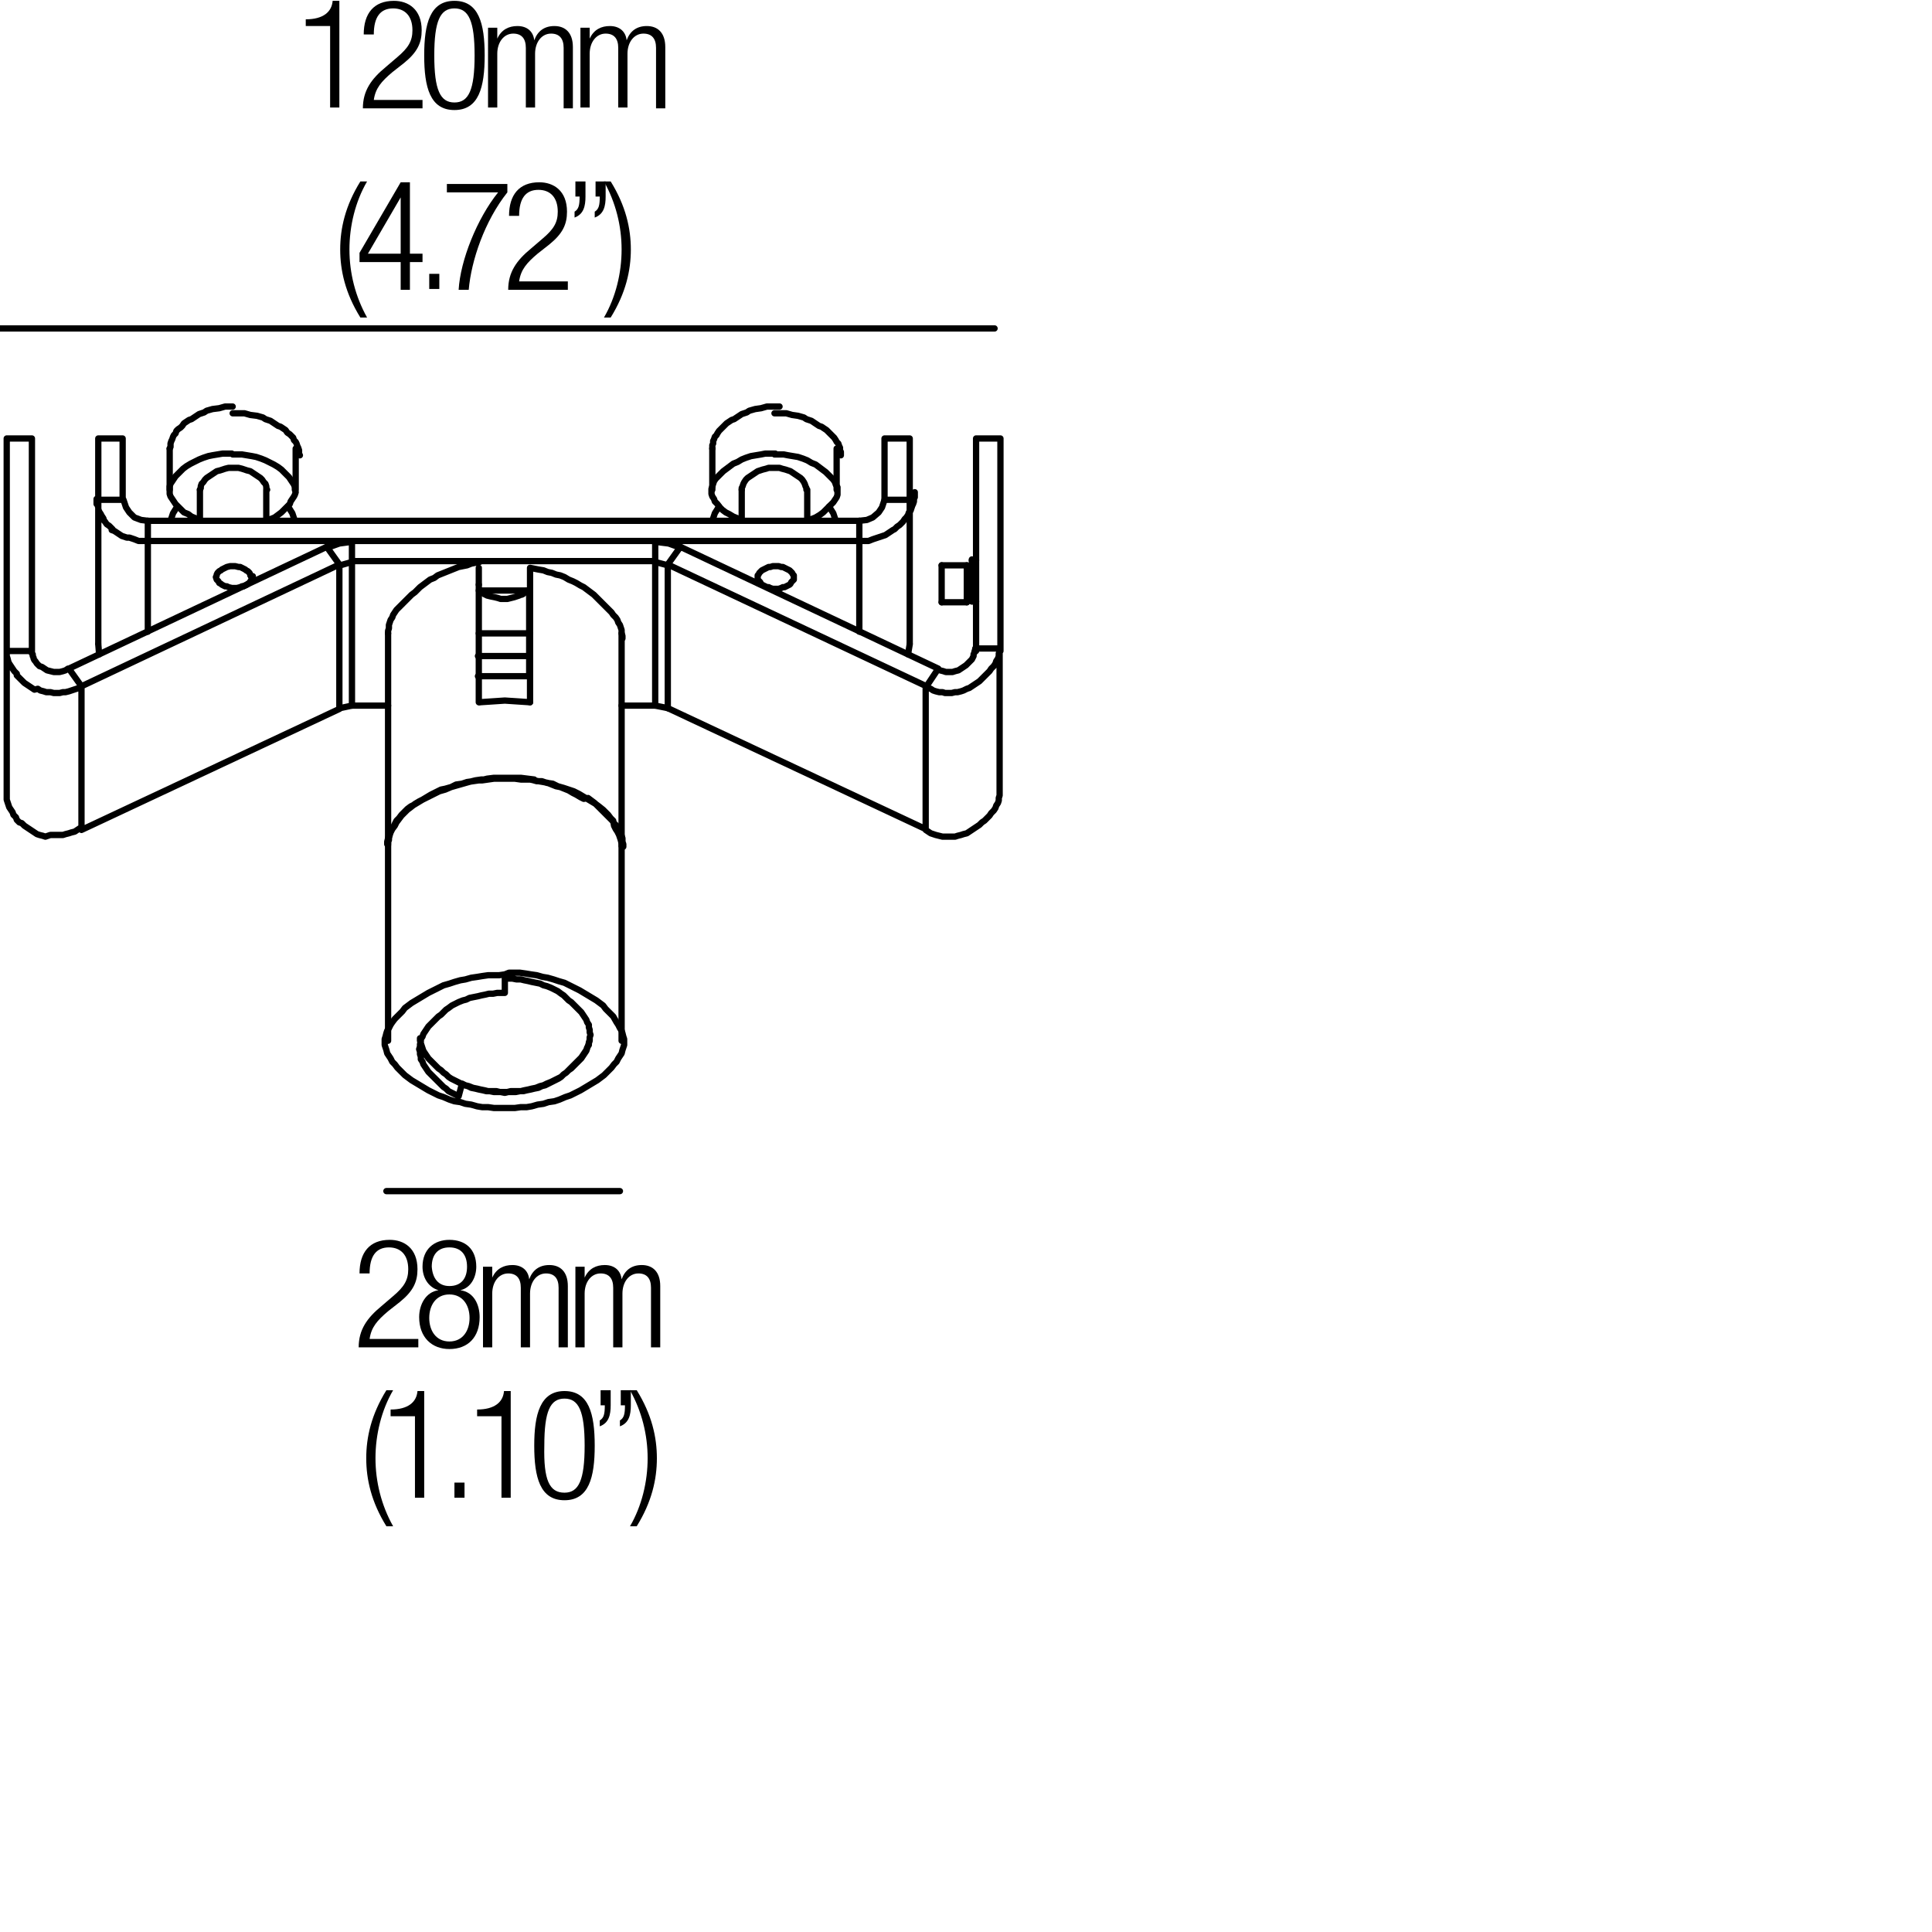 <?xml version="1.0" encoding="utf-8"?>
<!-- Generator: Adobe Illustrator 18.0.0, SVG Export Plug-In . SVG Version: 6.00 Build 0)  -->
<!DOCTYPE svg PUBLIC "-//W3C//DTD SVG 1.1//EN" "http://www.w3.org/Graphics/SVG/1.1/DTD/svg11.dtd">
<svg version="1.1" id="Livello_1" xmlns="http://www.w3.org/2000/svg" xmlns:xlink="http://www.w3.org/1999/xlink" x="0px" y="0px"
	 viewBox="0 0 230 230" enable-background="new 0 0 230 230" xml:space="preserve">
<g>
	<rect x="34.1" fill="none" width="47.3" height="36.7"/>
	<path d="M39.3,3.1h-2.9V2.3c2.1,0,3.1-0.9,3.2-2.2h0.8v12.7h-1.1V3.1z"/>
	<path d="M43.3,4.1c0-2.5,1.2-4,3.6-4c1.7,0,3.3,1,3.3,3.5c0,1.5-0.5,2.6-2.1,3.9l-1.4,1.1c-1.3,1.1-2,1.9-2.2,3.3h5.8v1h-7.1
		c0-2.1,1-3.5,2.7-4.9l1.4-1.2c1.3-1.1,1.8-1.9,1.8-3.2c0-1.7-0.9-2.6-2.3-2.6c-1.5,0-2.3,1-2.3,3.1H43.3z"/>
	<path d="M54.1,0.1c2.9,0,3.6,2.7,3.6,6.5c0,3.8-0.7,6.5-3.6,6.5s-3.6-2.7-3.6-6.5C50.5,2.8,51.2,0.1,54.1,0.1z M54.1,12.2
		c1.7,0,2.4-1.5,2.4-5.6c0-4.1-0.7-5.6-2.4-5.6s-2.4,1.5-2.4,5.6C51.7,10.7,52.4,12.2,54.1,12.2z"/>
	<path d="M58.2,3.3h1v1.3h0c0.5-1.1,1.4-1.5,2.4-1.5c1.2,0,1.9,0.7,2,1.7h0c0.4-1.1,1.2-1.7,2.4-1.7c1.3,0,2.2,0.8,2.2,2.5v7.3h-1.1
		V5.7c0-1.1-0.5-1.7-1.5-1.7c-1.1,0-1.9,1-1.9,2.4v6.4h-1.1V5.7c0-1.1-0.5-1.7-1.5-1.7c-1.1,0-1.9,1-1.9,2.4v6.4h-1.1V3.3z"/>
	<path d="M69.2,3.3h1v1.3h0c0.5-1.1,1.4-1.5,2.4-1.5c1.2,0,1.9,0.7,2,1.7h0c0.4-1.1,1.2-1.7,2.4-1.7c1.3,0,2.2,0.8,2.2,2.5v7.3h-1.1
		V5.7c0-1.1-0.5-1.7-1.5-1.7c-1.1,0-1.9,1-1.9,2.4v6.4h-1.1V5.7c0-1.1-0.5-1.7-1.5-1.7c-1.1,0-1.9,1-1.9,2.4v6.4h-1.1V3.3z"/>
	<path d="M43.7,21.6c-1.4,2.4-2.1,5.3-2.1,8.1s0.7,5.6,2.1,8.1h-0.8c-1.8-2.9-2.4-5.6-2.4-8.1s0.6-5.2,2.4-8.1H43.7z"/>
	<path d="M47.7,31.2h-4.9v-1.1l4.9-8.4h1.1v8.5h1.5v1h-1.5v3.3h-1.1V31.2z M47.7,30.2v-6.7h0l-3.9,6.7H47.7z"/>
	<path d="M51.1,32.6h1.2v1.8h-1.2V32.6z"/>
	<path d="M53.2,21.9h7.2v1c-2.7,3.4-4.3,8.1-4.6,11.6h-1.2c0.2-3.5,2.2-8.5,4.7-11.6h-6.1V21.9z"/>
	<path d="M60.6,25.7c0-2.5,1.2-4,3.6-4c1.7,0,3.3,1,3.3,3.5c0,1.5-0.5,2.6-2.1,3.9L64,30.2c-1.3,1.1-2,1.9-2.2,3.3h5.8v1h-7.1
		c0-2.1,1-3.5,2.7-4.9l1.4-1.2c1.3-1.1,1.8-1.9,1.8-3.2c0-1.7-0.9-2.6-2.3-2.6c-1.5,0-2.3,1-2.3,3.1H60.6z"/>
	<path d="M68.5,21.6h1.2v1.8c0,1.1-0.2,2.1-1.3,2.5v-0.7c0.5-0.3,0.6-0.8,0.6-1.8h-0.5V21.6z M70.9,21.6h1.2v1.8
		c0,1.1-0.2,2.1-1.3,2.5v-0.7c0.5-0.3,0.6-0.8,0.6-1.8h-0.5V21.6z"/>
	<path d="M71.9,37.8c1.4-2.4,2.1-5.3,2.1-8.1s-0.7-5.6-2.1-8.1h0.8c1.8,2.9,2.4,5.6,2.4,8.1s-0.6,5.2-2.4,8.1H71.9z"/>
</g>
<g>
	<rect x="37.2" y="147.5" fill="none" width="47.3" height="36.7"/>
	<path d="M42.8,151.6c0-2.5,1.2-4,3.6-4c1.7,0,3.3,1,3.3,3.5c0,1.5-0.5,2.6-2.1,3.9l-1.4,1.1c-1.3,1.1-2,1.9-2.2,3.3h5.8v1h-7.1
		c0-2.1,1-3.5,2.7-4.9l1.4-1.2c1.3-1.1,1.8-1.9,1.8-3.2c0-1.7-0.9-2.6-2.3-2.6c-1.5,0-2.3,1-2.3,3.1H42.8z"/>
	<path d="M52.2,153.6L52.2,153.6c-1.3-0.4-1.9-1.6-1.9-2.8c0-2.1,1.4-3.2,3.2-3.2c1.9,0,3.2,1.1,3.2,3.2c0,1.2-0.6,2.5-1.9,2.8v0
		c1.6,0.2,2.3,1.7,2.3,3.2c0,2.4-1.4,3.8-3.6,3.8c-2.1,0-3.6-1.4-3.6-3.8C49.9,155.3,50.7,153.8,52.2,153.6z M53.5,159.7
		c1.6,0,2.4-1.3,2.4-2.8c0-1.5-0.8-2.8-2.4-2.8s-2.4,1.3-2.4,2.8C51.1,158.4,51.9,159.7,53.5,159.7z M53.5,153.1
		c1.4,0,2.1-0.9,2.1-2.3c0-1.4-0.7-2.3-2.1-2.3c-1.4,0-2.1,0.9-2.1,2.3C51.5,152.2,52.2,153.1,53.5,153.1z"/>
	<path d="M57.6,150.8h1v1.3h0c0.5-1.1,1.4-1.5,2.4-1.5c1.2,0,1.9,0.7,2,1.7h0c0.4-1.1,1.2-1.7,2.4-1.7c1.3,0,2.2,0.8,2.2,2.5v7.3
		h-1.1v-7.1c0-1.1-0.5-1.7-1.5-1.7c-1.1,0-1.9,1-1.9,2.4v6.4h-1.1v-7.1c0-1.1-0.5-1.7-1.5-1.7c-1.1,0-1.9,1-1.9,2.4v6.4h-1.1V150.8z
		"/>
	<path d="M68.6,150.8h1v1.3h0c0.5-1.1,1.4-1.5,2.4-1.5c1.2,0,1.9,0.7,2,1.7h0c0.4-1.1,1.2-1.7,2.4-1.7c1.3,0,2.2,0.8,2.2,2.5v7.3
		h-1.1v-7.1c0-1.1-0.5-1.7-1.5-1.7c-1.1,0-1.9,1-1.9,2.4v6.4h-1.1v-7.1c0-1.1-0.5-1.7-1.5-1.7c-1.1,0-1.9,1-1.9,2.4v6.4h-1.1V150.8z
		"/>
	<path d="M46.8,165.5c-1.4,2.4-2.1,5.3-2.1,8.1s0.7,5.6,2.1,8.1H46c-1.8-2.9-2.4-5.6-2.4-8.1s0.6-5.2,2.4-8.1H46.8z"/>
	<path d="M49.4,168.6h-2.9v-0.8c2.1,0,3.1-0.9,3.2-2.2h0.8v12.7h-1.1V168.6z"/>
	<path d="M54.1,176.5h1.2v1.8h-1.2V176.5z"/>
	<path d="M59.7,168.6h-2.9v-0.8c2.1,0,3.1-0.9,3.2-2.2h0.8v12.7h-1.1V168.6z"/>
	<path d="M67.2,165.6c2.9,0,3.6,2.7,3.6,6.5c0,3.8-0.7,6.5-3.6,6.5s-3.6-2.7-3.6-6.5C63.6,168.4,64.3,165.6,67.2,165.6z M67.2,177.7
		c1.7,0,2.4-1.5,2.4-5.6c0-4.1-0.7-5.6-2.4-5.6s-2.4,1.5-2.4,5.6C64.7,176.2,65.4,177.7,67.2,177.7z"/>
	<path d="M71.5,165.5h1.2v1.8c0,1.1-0.2,2.1-1.3,2.5v-0.7c0.5-0.3,0.6-0.8,0.6-1.8h-0.5V165.5z M73.9,165.5h1.2v1.8
		c0,1.1-0.2,2.1-1.3,2.5v-0.7c0.5-0.3,0.6-0.8,0.6-1.8h-0.5V165.5z"/>
	<path d="M75,181.7c1.4-2.4,2.1-5.3,2.1-8.1s-0.7-5.6-2.1-8.1h0.8c1.8,2.9,2.4,5.6,2.4,8.1s-0.6,5.2-2.4,8.1H75z"/>
</g>
<g>
	
		<path fill="none" stroke="#000000" stroke-width="0.75" stroke-linecap="round" stroke-linejoin="round" stroke-miterlimit="10" d="
		M25.7,68.7L25.7,68.7l0.1-0.2v-0.1l0.1-0.2l0.1-0.1l0.1-0.1l0.2-0.1l0.1-0.1l0.2-0.1l0.2-0.1l0.2-0.1H27l0.4-0.1h0.3h0.3l0.4,0.1
		h0.2l0.2,0.1l0.2,0.1l0.2,0.1l0.1,0.1l0.2,0.1l0.1,0.1l0.1,0.1l0.1,0.2v0.1l0.1,0.1v0.1 M25.7,68.7L25.7,68.7l0.1,0.3V69l0.1,0.1
		l0.1,0.1l0.1,0.2l0.2,0.1l0.1,0.1l0.2,0.1l0.2,0.1h0.2l0.2,0.1l0.4,0.1h0.3h0.3l0.4-0.1l0.2-0.1h0.2l0.2-0.1l0.2-0.1l0.1-0.1
		l0.2-0.1l0.1-0.2l0.1-0.1l0.1-0.1v-0.1l0.1-0.2v-0.1 M90.2,68.7L90.2,68.7v0.3l0.1,0.1l0.1,0.1l0.1,0.1l0.1,0.2l0.1,0.1l0.2,0.1
		l0.2,0.1l0.2,0.1h0.2l0.2,0.1l0.3,0.1h0.4h0.3l0.3-0.1l0.2-0.1h0.2l0.2-0.1l0.2-0.1l0.2-0.1l0.1-0.1l0.1-0.2l0.1-0.1l0.1-0.1
		l0.1-0.1v-0.2v-0.1 M90.2,68.7L90.2,68.7v-0.2l0.1-0.1l0.1-0.2l0.1-0.1l0.1-0.1l0.1-0.1l0.2-0.1l0.2-0.1l0.2-0.1l0.2-0.1h0.2
		l0.3-0.1h0.4h0.3l0.3,0.1h0.2l0.2,0.1l0.2,0.1l0.2,0.1l0.2,0.1l0.1,0.1l0.1,0.1l0.1,0.1l0.1,0.2l0.1,0.1v0.1v0.1 M112.1,71.7v-0.3
		v-4.1 M115.1,71.4v-4.1 M115.1,71.7L115.1,71.7v-0.2v-0.2 M115.7,71.1v-4.5 M115.7,71.6L115.7,71.6v-0.2v-0.2v-0.2 M60.1,92.7h-0.7
		h-0.6l-0.7,0.1l-0.7,0.1H57L56.3,93l-0.7,0.1L55,93.3l-0.7,0.1l-0.6,0.3l-0.7,0.2L52.5,94l-0.6,0.3l-0.6,0.3l-0.5,0.3l-0.5,0.3
		l-0.5,0.3l-0.5,0.3L48.9,96l-0.4,0.3l-0.3,0.3L47.8,97l-0.3,0.4l-0.3,0.3L47,98.1l-0.2,0.4l-0.2,0.3l-0.2,0.4l-0.1,0.3l-0.1,0.3
		l-0.1,0.4v0.3 M74,100.7v-0.3l-0.1-0.4l-0.1-0.3l-0.1-0.3l-0.2-0.4l-0.2-0.3l-0.2-0.4L73,97.7l-0.3-0.3L72.4,97l-0.3-0.3l-0.3-0.3
		L71.3,96l-0.4-0.3l-0.5-0.3l-0.5-0.3l-0.5-0.3l-0.5-0.3l-0.6-0.3L67.7,94l-0.6-0.2l-0.7-0.2l-0.6-0.3l-0.7-0.1l-0.6-0.2L63.9,93
		l-0.7-0.2h-0.6L62,92.8l-0.7-0.1h-0.6h-0.6 M50,123.6v0.3l0.1,0.3l0.1,0.3l0.1,0.3l0.1,0.3l0.2,0.3l0.2,0.3l0.2,0.3l0.3,0.3
		l0.3,0.3l0.3,0.3l0.3,0.3l0.3,0.2l0.3,0.3l0.3,0.2l0.3,0.3l0.3,0.2l0.4,0.2l0.4,0.2l0.4,0.2l0.4,0.2l0.4,0.1l0.4,0.2l0.5,0.1
		l0.4,0.1l0.5,0.1l0.4,0.1h0.4l0.5,0.1h0.4h0.4l0.5,0.1l0.4-0.1H61h0.4l0.5-0.1h0.4l0.4-0.1l0.5-0.1l0.4-0.1l0.5-0.1l0.4-0.2
		l0.4-0.1l0.4-0.2l0.4-0.2l0.4-0.2l0.4-0.2l0.3-0.2l0.3-0.3l0.3-0.2l0.3-0.3l0.3-0.2l0.3-0.3l0.3-0.3l0.3-0.3l0.3-0.3l0.2-0.3
		l0.2-0.3l0.2-0.3l0.1-0.3l0.1-0.3l0.1-0.3l0.1-0.3v-0.3 M60.1,118.2h-0.5h-0.4l-0.5,0.1h-0.5l-0.4,0.1l-0.5,0.1l-0.4,0.1l-0.5,0.1
		l-0.5,0.1l-0.4,0.2l-0.4,0.1l-0.5,0.2l-0.4,0.2l-0.4,0.2l-0.4,0.3l-0.3,0.2l-0.3,0.3l-0.3,0.3l-0.3,0.2l-0.3,0.3l-0.3,0.3l-0.3,0.3
		l-0.3,0.3l-0.2,0.3l-0.2,0.3l-0.2,0.3l-0.1,0.3l-0.2,0.3v0.3l-0.1,0.3v0.3l-0.1,0.3l0.1,0.3v0.3l0.1,0.3v0.3l0.2,0.3l0.1,0.3
		l0.2,0.3l0.2,0.3l0.2,0.3l0.3,0.3l0.3,0.3l0.3,0.3l0.3,0.3l0.3,0.3l0.3,0.3l0.3,0.2l0.3,0.3l0.4,0.2l0.4,0.2l0.4,0.2L55,129
		l0.4,0.2l0.4,0.1l0.5,0.2l0.5,0.1l0.4,0.1l0.5,0.1l0.4,0.1h0.5h0.5l0.4,0.1h0.5h0.4l0.4-0.1h0.5H62l0.4-0.1l0.5-0.1l0.4-0.1
		l0.5-0.1l0.5-0.2l0.4-0.1l0.4-0.2l0.5-0.2l0.4-0.2l0.4-0.2l0.4-0.2l0.3-0.3l0.3-0.2l0.3-0.3l0.3-0.3l0.3-0.3l0.3-0.3l0.3-0.3
		l0.3-0.3l0.2-0.3l0.2-0.3l0.2-0.3l0.1-0.3l0.2-0.3v-0.3l0.1-0.3v-0.3l0.1-0.3l-0.1-0.3v-0.3l-0.1-0.3v-0.3l-0.2-0.3l-0.1-0.3
		l-0.2-0.3l-0.2-0.3l-0.2-0.3l-0.3-0.3l-0.3-0.3l-0.3-0.3l-0.3-0.3l-0.3-0.2l-0.3-0.3l-0.3-0.3l-0.3-0.2l-0.4-0.3l-0.4-0.2l-0.4-0.2
		l-0.5-0.2l-0.4-0.1l-0.4-0.2l-0.5-0.1l-0.5-0.1l-0.4-0.1l-0.5-0.1l-0.4-0.1h-0.5l-0.5-0.1h-0.4H60.1z M60.1,116l-0.7,0.1h-0.6h-0.7
		l-0.7,0.1l-0.6,0.1l-0.7,0.1l-0.7,0.2l-0.6,0.1l-0.7,0.2l-0.6,0.2l-0.7,0.2l-0.6,0.3l-0.6,0.3l-0.6,0.3l-0.5,0.3l-0.5,0.3l-0.5,0.3
		l-0.5,0.3l-0.4,0.3l-0.4,0.3l-0.3,0.4l-0.3,0.3l-0.3,0.3l-0.3,0.3l-0.3,0.4l-0.2,0.3l-0.2,0.4l-0.2,0.3l-0.1,0.3l-0.1,0.4l-0.1,0.3
		v0.3v0.4l0.1,0.3l0.1,0.3l0.1,0.4l0.2,0.3l0.2,0.3l0.2,0.4l0.3,0.3l0.3,0.4l0.3,0.3l0.3,0.3l0.3,0.3l0.4,0.3l0.4,0.3l0.5,0.3
		l0.5,0.3l0.5,0.3l0.5,0.3l0.6,0.3l0.6,0.3l0.6,0.2l0.7,0.3l0.6,0.2l0.7,0.1l0.6,0.2l0.7,0.1l0.7,0.2l0.6,0.1h0.7l0.7,0.1h0.6h0.7
		h0.6h0.6l0.7-0.1h0.7l0.6-0.1l0.7-0.2l0.7-0.1l0.6-0.2l0.7-0.1l0.6-0.2l0.7-0.3l0.6-0.2l0.6-0.3l0.6-0.3l0.5-0.3l0.5-0.3l0.5-0.3
		l0.5-0.3l0.4-0.3l0.4-0.3l0.3-0.3l0.3-0.3l0.3-0.3l0.3-0.4l0.3-0.3l0.2-0.4l0.2-0.3l0.2-0.3l0.1-0.4l0.1-0.3l0.1-0.3V124v-0.3
		l-0.1-0.3l-0.1-0.4l-0.1-0.3l-0.2-0.3l-0.2-0.4l-0.2-0.3L73,121l-0.3-0.3l-0.3-0.3l-0.3-0.3l-0.3-0.4l-0.4-0.3l-0.4-0.3l-0.5-0.3
		l-0.5-0.3l-0.5-0.3l-0.5-0.3l-0.6-0.3l-0.6-0.3l-0.6-0.3l-0.7-0.2l-0.6-0.2l-0.7-0.2l-0.6-0.1l-0.7-0.2l-0.7-0.1l-0.6-0.1l-0.7-0.1
		h-0.7h-0.6L60.1,116z M63.1,92.8l0.5,0.1l0.5,0.1l0.6,0.1l0.5,0.1l0.5,0.2l0.5,0.2l0.5,0.1l0.5,0.2l0.5,0.2l0.5,0.3l0.4,0.2
		l0.5,0.3l0.4,0.2L70,95l0.4,0.3l0.4,0.3l0.3,0.3l0.3,0.3l0.3,0.3l0.3,0.3l0.3,0.3l0.3,0.3l0.3,0.3l0.2,0.3l0.3,0.3l0.2,0.3l0.1,0.3
		l0.2,0.3l0.1,0.3l0.1,0.3v0.2v0.1v0.1l0.1,0.3v0.3 M63.1,67.6l0.5,0.1l0.5,0.1l0.6,0.1l0.5,0.2l0.5,0.1l0.5,0.2l0.5,0.1l0.5,0.2
		l0.5,0.3l0.5,0.2l0.4,0.2l0.5,0.3l0.4,0.2l0.4,0.3l0.4,0.3l0.4,0.3l0.3,0.3l0.3,0.3l0.3,0.3l0.3,0.3l0.3,0.3l0.3,0.3l0.3,0.3
		l0.2,0.3l0.3,0.3l0.2,0.3l0.1,0.3l0.2,0.3l0.1,0.3l0.1,0.3v0.2v0.1v0.1l0.1,0.3v0.3 M63.1,67.6v16 M57,83.6v-14 M57,69.5v-1.9
		 M46.2,75.4v-0.3l0.1-0.3v-0.1v-0.1v-0.2l0.1-0.3l0.1-0.3l0.2-0.3l0.1-0.3l0.2-0.3l0.2-0.3l0.3-0.3l0.3-0.3l0.3-0.3l0.3-0.3
		l0.3-0.3l0.3-0.3l0.4-0.3l0.3-0.3l0.3-0.3l0.4-0.3l0.4-0.3l0.4-0.3l0.5-0.2l0.4-0.3l0.5-0.2l0.5-0.2l0.5-0.2l0.5-0.2l0.5-0.2
		l0.5-0.1l0.5-0.1l0.5-0.2l1-0.2 M46.2,100.6v-0.4l0.1-0.2v-0.1v-0.1l0.1-0.4l0.1-0.3l0.2-0.4l0.3-0.4l0.2-0.4l0.3-0.4l0.3-0.4
		l0.3-0.3l0.4-0.4l0.4-0.3l0.5-0.4l0.5-0.3l0.6-0.3l0.6-0.3l0.6-0.3l0.6-0.3l0.7-0.2l0.7-0.3l0.7-0.2l0.7-0.2l0.7-0.2l0.8-0.2
		l0.7-0.1h0.3l0.4-0.1l0.8-0.1h0.8h0.8h0.8h0.8l0.8,0.1l0.8,0.1"/>
	
		<path fill="none" stroke="#000000" stroke-width="0.75" stroke-linecap="round" stroke-linejoin="bevel" stroke-miterlimit="10" d="
		M63.1,83.6l-3-0.2l-3,0.2 M99.5,62l-0.3-0.9l-0.5-0.8 M85.6,60.3l-0.5,0.8L84.8,62"/>
	
		<path fill="none" stroke="#000000" stroke-width="0.75" stroke-linecap="round" stroke-linejoin="round" stroke-miterlimit="10" d="
		M92.2,54.1h0.5h0.6l0.5,0.1l0.6,0.1l0.6,0.1l0.6,0.2l0.5,0.2l0.5,0.3l0.5,0.2l0.4,0.3l0.4,0.3l0.4,0.3l0.3,0.3l0.3,0.3l0.3,0.3
		l0.2,0.3l0.1,0.3l0.2,0.3v0.3v0.3v0.3l-0.1,0.3l-0.2,0.3l-0.2,0.3L99,60l-0.3,0.3l-0.3,0.3L98,61l-0.4,0.3l-0.5,0.3l-0.5,0.2
		L96.1,62 M88.3,62l-0.5-0.3l-0.5-0.2l-0.5-0.3L86.4,61L86,60.7l-0.3-0.3L85.4,60l-0.3-0.3L85,59.4l-0.2-0.3l-0.1-0.3v-0.3v-0.3
		l0.1-0.3l0.1-0.3l0.1-0.3l0.2-0.3l0.3-0.3l0.3-0.3l0.3-0.3l0.4-0.3l0.4-0.3l0.4-0.3l0.5-0.2l0.5-0.3l0.5-0.2l0.6-0.2l0.6-0.1
		l0.6-0.1l0.5-0.1h0.6h0.6 M92.2,49.2h0.6h0.8l0.7,0.2l0.7,0.1l0.7,0.2l0.3,0.2l0.3,0.1l0.3,0.1l0.3,0.2l0.3,0.2l0.3,0.2l0.3,0.1
		l0.3,0.2l0.3,0.2l0.3,0.3l0.2,0.2l0.2,0.2l0.2,0.2l0.2,0.3l0.1,0.2l0.2,0.2l0.1,0.3l0.1,0.2v0.3l0.1,0.2v0.2v0.2 M84.8,53.4v-0.2
		v-0.2l0.1-0.2v-0.3l0.1-0.2l0.1-0.3l0.2-0.2l0.1-0.2l0.2-0.3l0.2-0.2l0.2-0.2l0.2-0.2l0.3-0.3l0.3-0.2l0.3-0.2l0.3-0.1l0.3-0.2
		l0.3-0.2l0.3-0.2l0.3-0.1l0.3-0.1l0.3-0.2l0.7-0.2l0.7-0.1l0.7-0.2h0.8h0.7 M96.1,62v-3.7 M88.3,58.3v-0.2l0.1-0.2l0.1-0.3l0.1-0.2
		l0.2-0.3l0.2-0.2l0.3-0.2l0.3-0.2l0.3-0.2l0.3-0.2l0.3-0.1l0.3-0.1l0.4-0.1l0.3-0.1h0.3h0.4h0.3h0.3l0.3,0.1l0.4,0.1l0.3,0.1
		l0.3,0.1l0.3,0.2l0.3,0.2l0.3,0.2l0.3,0.2l0.2,0.2l0.2,0.3l0.1,0.2l0.1,0.3l0.1,0.2v0.2"/>
	
		<path fill="none" stroke="#000000" stroke-width="0.75" stroke-linecap="round" stroke-linejoin="bevel" stroke-miterlimit="10" d="
		M35.1,62l-0.3-0.9l-0.5-0.8 M21.1,60.3l-0.5,0.8L20.3,62"/>
	
		<path fill="none" stroke="#000000" stroke-width="0.75" stroke-linecap="round" stroke-linejoin="round" stroke-miterlimit="10" d="
		M27.7,54.1h0.6h0.5l0.6,0.1l0.6,0.1l0.5,0.1l0.6,0.2l0.5,0.2l0.6,0.3l0.4,0.2l0.5,0.3l0.4,0.3l0.3,0.3l0.3,0.3l0.3,0.3l0.2,0.3
		l0.2,0.3l0.2,0.3l0.1,0.3v0.3l0.1,0.3l-0.1,0.3L35,59.1l-0.2,0.3l-0.2,0.3L34.5,60l-0.3,0.3l-0.3,0.3L33.5,61l-0.4,0.3l-0.4,0.3
		l-0.5,0.2L31.7,62 M23.8,62l-0.5-0.3l-0.5-0.2l-0.4-0.3L21.9,61l-0.3-0.3l-0.3-0.3L20.9,60l-0.2-0.3l-0.2-0.3l-0.2-0.3l-0.1-0.3
		v-0.3v-0.3v-0.3l0.1-0.3l0.2-0.3l0.2-0.3l0.2-0.3l0.3-0.3l0.3-0.3l0.3-0.3l0.4-0.3l0.5-0.3l0.4-0.2l0.6-0.3l0.5-0.2l0.6-0.2
		l0.5-0.1l0.6-0.1l0.6-0.1h0.5h0.6 M27.7,49.2h0.7h0.7l0.7,0.2l0.8,0.1l0.7,0.2l0.3,0.2l0.3,0.1l0.3,0.1l0.3,0.2l0.3,0.2l0.3,0.2
		l0.3,0.1l0.3,0.2l0.3,0.2l0.2,0.3l0.3,0.2l0.2,0.2l0.2,0.2l0.1,0.3l0.2,0.2l0.1,0.2l0.1,0.3l0.1,0.2l0.1,0.3v0.2v0.2l0.1,0.2
		 M20.2,53.4l0.1-0.2v-0.2v-0.2l0.1-0.3l0.1-0.2l0.1-0.3l0.1-0.2l0.2-0.2l0.1-0.3l0.2-0.2l0.3-0.2l0.2-0.2l0.2-0.3l0.3-0.2l0.3-0.2
		l0.3-0.1l0.3-0.2l0.3-0.2l0.3-0.2l0.3-0.1l0.3-0.1l0.3-0.2l0.7-0.2l0.8-0.1l0.7-0.2H27h0.7 M31.7,62v-3.7 M23.8,58.3l0.1-0.2v-0.2
		l0.1-0.3l0.2-0.2l0.2-0.3l0.2-0.2l0.3-0.2l0.3-0.2l0.3-0.2l0.3-0.2l0.4-0.1l0.3-0.1l0.3-0.1l0.4-0.1h0.3h0.3h0.3h0.3l0.4,0.1
		l0.3,0.1l0.3,0.1l0.4,0.1l0.3,0.2l0.3,0.2l0.3,0.2l0.3,0.2l0.2,0.2l0.2,0.3l0.2,0.2l0.1,0.3v0.2l0.1,0.2 M78,64.4H41.9 M62.9,78.1
		h-6 M78,84V66.8v-2.4 M78,66.8H41.9v-2.4 M41.9,66.8V84h4.3 M74,84h4 M62.9,80.5h-6 M57,70.3h6v10.2"/>
	
		<line fill="none" stroke="#000000" stroke-width="0.75" stroke-linecap="round" stroke-linejoin="bevel" stroke-miterlimit="10" x1="79.5" y1="67.3" x2="78" y2="66.9"/>
	
		<line fill="none" stroke="#000000" stroke-width="0.75" stroke-linecap="round" stroke-linejoin="round" stroke-miterlimit="10" x1="79.5" y1="67.2" x2="81" y2="65.1"/>
	
		<path fill="none" stroke="#000000" stroke-width="0.75" stroke-linecap="round" stroke-linejoin="bevel" stroke-miterlimit="10" d="
		M81,65.2l-1.4-0.5L78,64.5 M79.5,84.3L78,84"/>
	
		<line fill="none" stroke="#000000" stroke-width="0.75" stroke-linecap="round" stroke-linejoin="round" stroke-miterlimit="10" x1="79.5" y1="84.3" x2="79.5" y2="67.2"/>
	
		<polyline fill="none" stroke="#000000" stroke-width="0.75" stroke-linecap="round" stroke-linejoin="bevel" stroke-miterlimit="10" points="
		41.9,64.5 40.4,64.7 39,65.2 	"/>
	
		<line fill="none" stroke="#000000" stroke-width="0.75" stroke-linecap="round" stroke-linejoin="round" stroke-miterlimit="10" x1="40.4" y1="67.2" x2="38.9" y2="65.1"/>
	
		<line fill="none" stroke="#000000" stroke-width="0.75" stroke-linecap="round" stroke-linejoin="bevel" stroke-miterlimit="10" x1="41.9" y1="66.9" x2="40.5" y2="67.3"/>
	
		<line fill="none" stroke="#000000" stroke-width="0.75" stroke-linecap="round" stroke-linejoin="round" stroke-miterlimit="10" x1="40.4" y1="84.3" x2="40.4" y2="67.2"/>
	
		<line fill="none" stroke="#000000" stroke-width="0.75" stroke-linecap="round" stroke-linejoin="bevel" stroke-miterlimit="10" x1="41.9" y1="84" x2="40.5" y2="84.3"/>
	
		<path fill="none" stroke="#000000" stroke-width="0.75" stroke-linecap="round" stroke-linejoin="round" stroke-miterlimit="10" d="
		M38.9,65.1L8.2,79.6 M9.7,98.8l30.7-14.4 M40.4,67.2L9.7,81.7l-1.5-2.1 M9.7,81.7v17.1 M81,65.1l30.7,14.5l-1.4,2.1L79.5,67.2
		 M79.5,84.3l30.7,14.4V81.7 M3.8,77.5v0.3l0.1,0.1v0.2l0.1,0.2L4,78.4l0.1,0.2l0.1,0.1L4.4,79l0.3,0.3L5,79.4l0.3,0.2l0.3,0.2
		L6,79.9l0.4,0.1h0.3h0.4l0.4-0.1l0.3-0.1l0.3-0.2 M3.8,77.5H0.8v0.3v0.3l0.1,0.3L1,78.8L1.1,79l0.2,0.3l0.2,0.3l0.2,0.3l0.3,0.3
		L2,80.4l0.3,0.3l0.3,0.3l0.3,0.3l0.3,0.2l0.3,0.2l0.3,0.2l0.3,0.2L4.5,82l0.3,0.2l0.4,0.1l0.3,0.1H6l0.4,0.1h0.3h0.4l0.4-0.1h0.3
		l0.4-0.1l0.3-0.1L9.1,82l0.3-0.1l0.3-0.2 M0.8,77.6v17v0.3v0.3l0.1,0.3L1,95.8l0.1,0.3l0.2,0.3l0.2,0.3L1.6,97l0.3,0.3L2,97.6
		l0.3,0.3L2.6,98l0.3,0.3l0.3,0.2l0.3,0.2l0.3,0.2l0.3,0.2l0.3,0.2l0.3,0.1l0.4,0.1l0.3,0.1L6,99.4h0.4h0.3h0.4h0.4l0.3-0.1l0.4-0.1
		l0.3-0.1l0.4-0.1l0.3-0.2l0.3-0.2 M3.8,52.2v25.3 M0.8,77.5V52.2h2.9 M110.2,81.7l0.3,0.2l0.3,0.1l0.3,0.2l0.3,0.1l0.4,0.1h0.4
		l0.3,0.1h0.4h0.4l0.4-0.1h0.3l0.4-0.1l0.3-0.1l0.4-0.2l0.3-0.1l0.3-0.2l0.3-0.2l0.3-0.2l0.3-0.2l0.3-0.3l0.3-0.3l0.3-0.3l0.3-0.3
		l0.2-0.3l0.3-0.3l0.2-0.3l0.1-0.3l0.2-0.3l0.1-0.3v-0.3l0.1-0.3v-0.3h-2.9 M111.6,79.6l0.3,0.2l0.4,0.1l0.3,0.1h0.4h0.4l0.3-0.1
		l0.4-0.1l0.3-0.2l0.3-0.2l0.3-0.2l0.3-0.3l0.3-0.3l0.1-0.1l0.1-0.2l0.1-0.2v-0.2l0.1-0.2v-0.1l0.1-0.3 M110.2,98.8l0.3,0.2l0.3,0.2
		l0.3,0.1l0.3,0.1l0.4,0.1l0.4,0.1h0.3h0.4h0.4h0.4l0.3-0.1l0.4-0.1l0.3-0.1l0.4-0.1l0.3-0.2l0.3-0.2l0.3-0.2l0.3-0.2l0.3-0.2
		l0.3-0.3l0.3-0.2l0.3-0.3l0.3-0.3l0.2-0.3l0.3-0.3l0.2-0.3l0.1-0.3l0.2-0.3l0.1-0.3v-0.3l0.1-0.3v-0.3v-17 M116.2,77.5V52.2h2.9
		v25.3 M11.7,52.2v7.3v17.1 M11.7,52.2h2.9v7.3h-2.9 M17.6,62v2.4h-0.6h-0.5L16,64.2l-0.6-0.2L15.1,64l-0.3-0.1l-0.3-0.1l-0.3-0.2
		l-0.3-0.2l-0.3-0.2l-0.3-0.1L13.4,63l-0.2-0.2L13,62.6l-0.3-0.2l-0.2-0.3L12.4,62l-0.1-0.3l-0.2-0.3l-0.1-0.2l-0.2-0.3l-0.1-0.3
		v-0.2l-0.1-0.3l-0.1-0.3V60v-0.3v-0.3"/>
	
		<polyline fill="none" stroke="#000000" stroke-width="0.75" stroke-linecap="round" stroke-linejoin="bevel" stroke-miterlimit="10" points="
		14.7,59.5 15,60.4 15.4,61 16,61.6 16.8,61.9 17.6,62 	"/>
	
		<line fill="none" stroke="#000000" stroke-width="0.75" stroke-linecap="round" stroke-linejoin="round" stroke-miterlimit="10" x1="17.6" y1="75.2" x2="17.6" y2="64.4"/>
	
		<line fill="none" stroke="#000000" stroke-width="0.75" stroke-linecap="round" stroke-linejoin="bevel" stroke-miterlimit="10" x1="11.7" y1="76.7" x2="11.8" y2="77.9"/>
	
		<path fill="none" stroke="#000000" stroke-width="0.75" stroke-linecap="round" stroke-linejoin="round" stroke-miterlimit="10" d="
		M108.3,52.2v7.3v17.1 M108.3,59.5h-3v-7.3h3 M102.3,62v2.4h0.5h0.6l0.5-0.2l0.6-0.2l0.3-0.1l0.3-0.1l0.3-0.1l0.3-0.2l0.3-0.2
		l0.3-0.2l0.2-0.1l0.3-0.3l0.3-0.2l0.2-0.2l0.2-0.2l0.2-0.3l0.2-0.2l0.2-0.3l0.1-0.3l0.2-0.2l0.1-0.3l0.1-0.3l0.1-0.2l0.1-0.3v-0.3
		l0.1-0.2v-0.3v-0.3"/>
	
		<polyline fill="none" stroke="#000000" stroke-width="0.75" stroke-linecap="round" stroke-linejoin="bevel" stroke-miterlimit="10" points="
		102.3,62 103.2,61.9 103.9,61.6 104.6,61 105,60.4 105.3,59.5 	"/>
	
		<line fill="none" stroke="#000000" stroke-width="0.75" stroke-linecap="round" stroke-linejoin="round" stroke-miterlimit="10" x1="102.3" y1="75.2" x2="102.3" y2="64.4"/>
	
		<line fill="none" stroke="#000000" stroke-width="0.75" stroke-linecap="round" stroke-linejoin="bevel" stroke-miterlimit="10" x1="108.1" y1="77.9" x2="108.3" y2="76.7"/>
	
		<path fill="none" stroke="#000000" stroke-width="0.75" stroke-linecap="round" stroke-linejoin="round" stroke-miterlimit="10" d="
		M17.6,64.4h24.2 M78.1,64.4h24.2 M62.7,70.3L62.7,70.3l-0.3,0.3l-0.1,0.1l-0.2,0.1L62,70.8l-0.2,0.1L61.5,71l-0.3,0.1l-0.4,0.1
		l-0.4,0.1H60h-0.4l-0.3-0.1l-0.4-0.1L58.4,71L58,70.9l-0.2-0.1l-0.2-0.1l-0.1-0.1l-0.2-0.1l-0.1-0.2l-0.1-0.1 M17.6,62h84.7
		 M57,75.4h6.1 M115.1,68h0.6 M115.7,71h-0.6 M112.1,67.3h3 M115.1,71.7h-3 M116.2,71.6h-0.5 M115.7,66.7h0.5 M46.2,123.9v-23.2
		 M74,123.9v-23.2 M74,75.4v25.1 M46.2,100.5V75.4 M57,69.6L57,69.6 M84.8,58.3v-4.9 M99.6,58.3v-4.9 M88.3,62v-3.7 M20.2,58.3v-4.9
		 M35.2,58.3v-4.9 M23.8,62v-3.7 M0,39.1h118.4 M46,141.8h27.8"/>
</g>
<g>
</g>
<g>
</g>
<g>
</g>
<g>
</g>
<g>
</g>
<g>
</g>
</svg>
